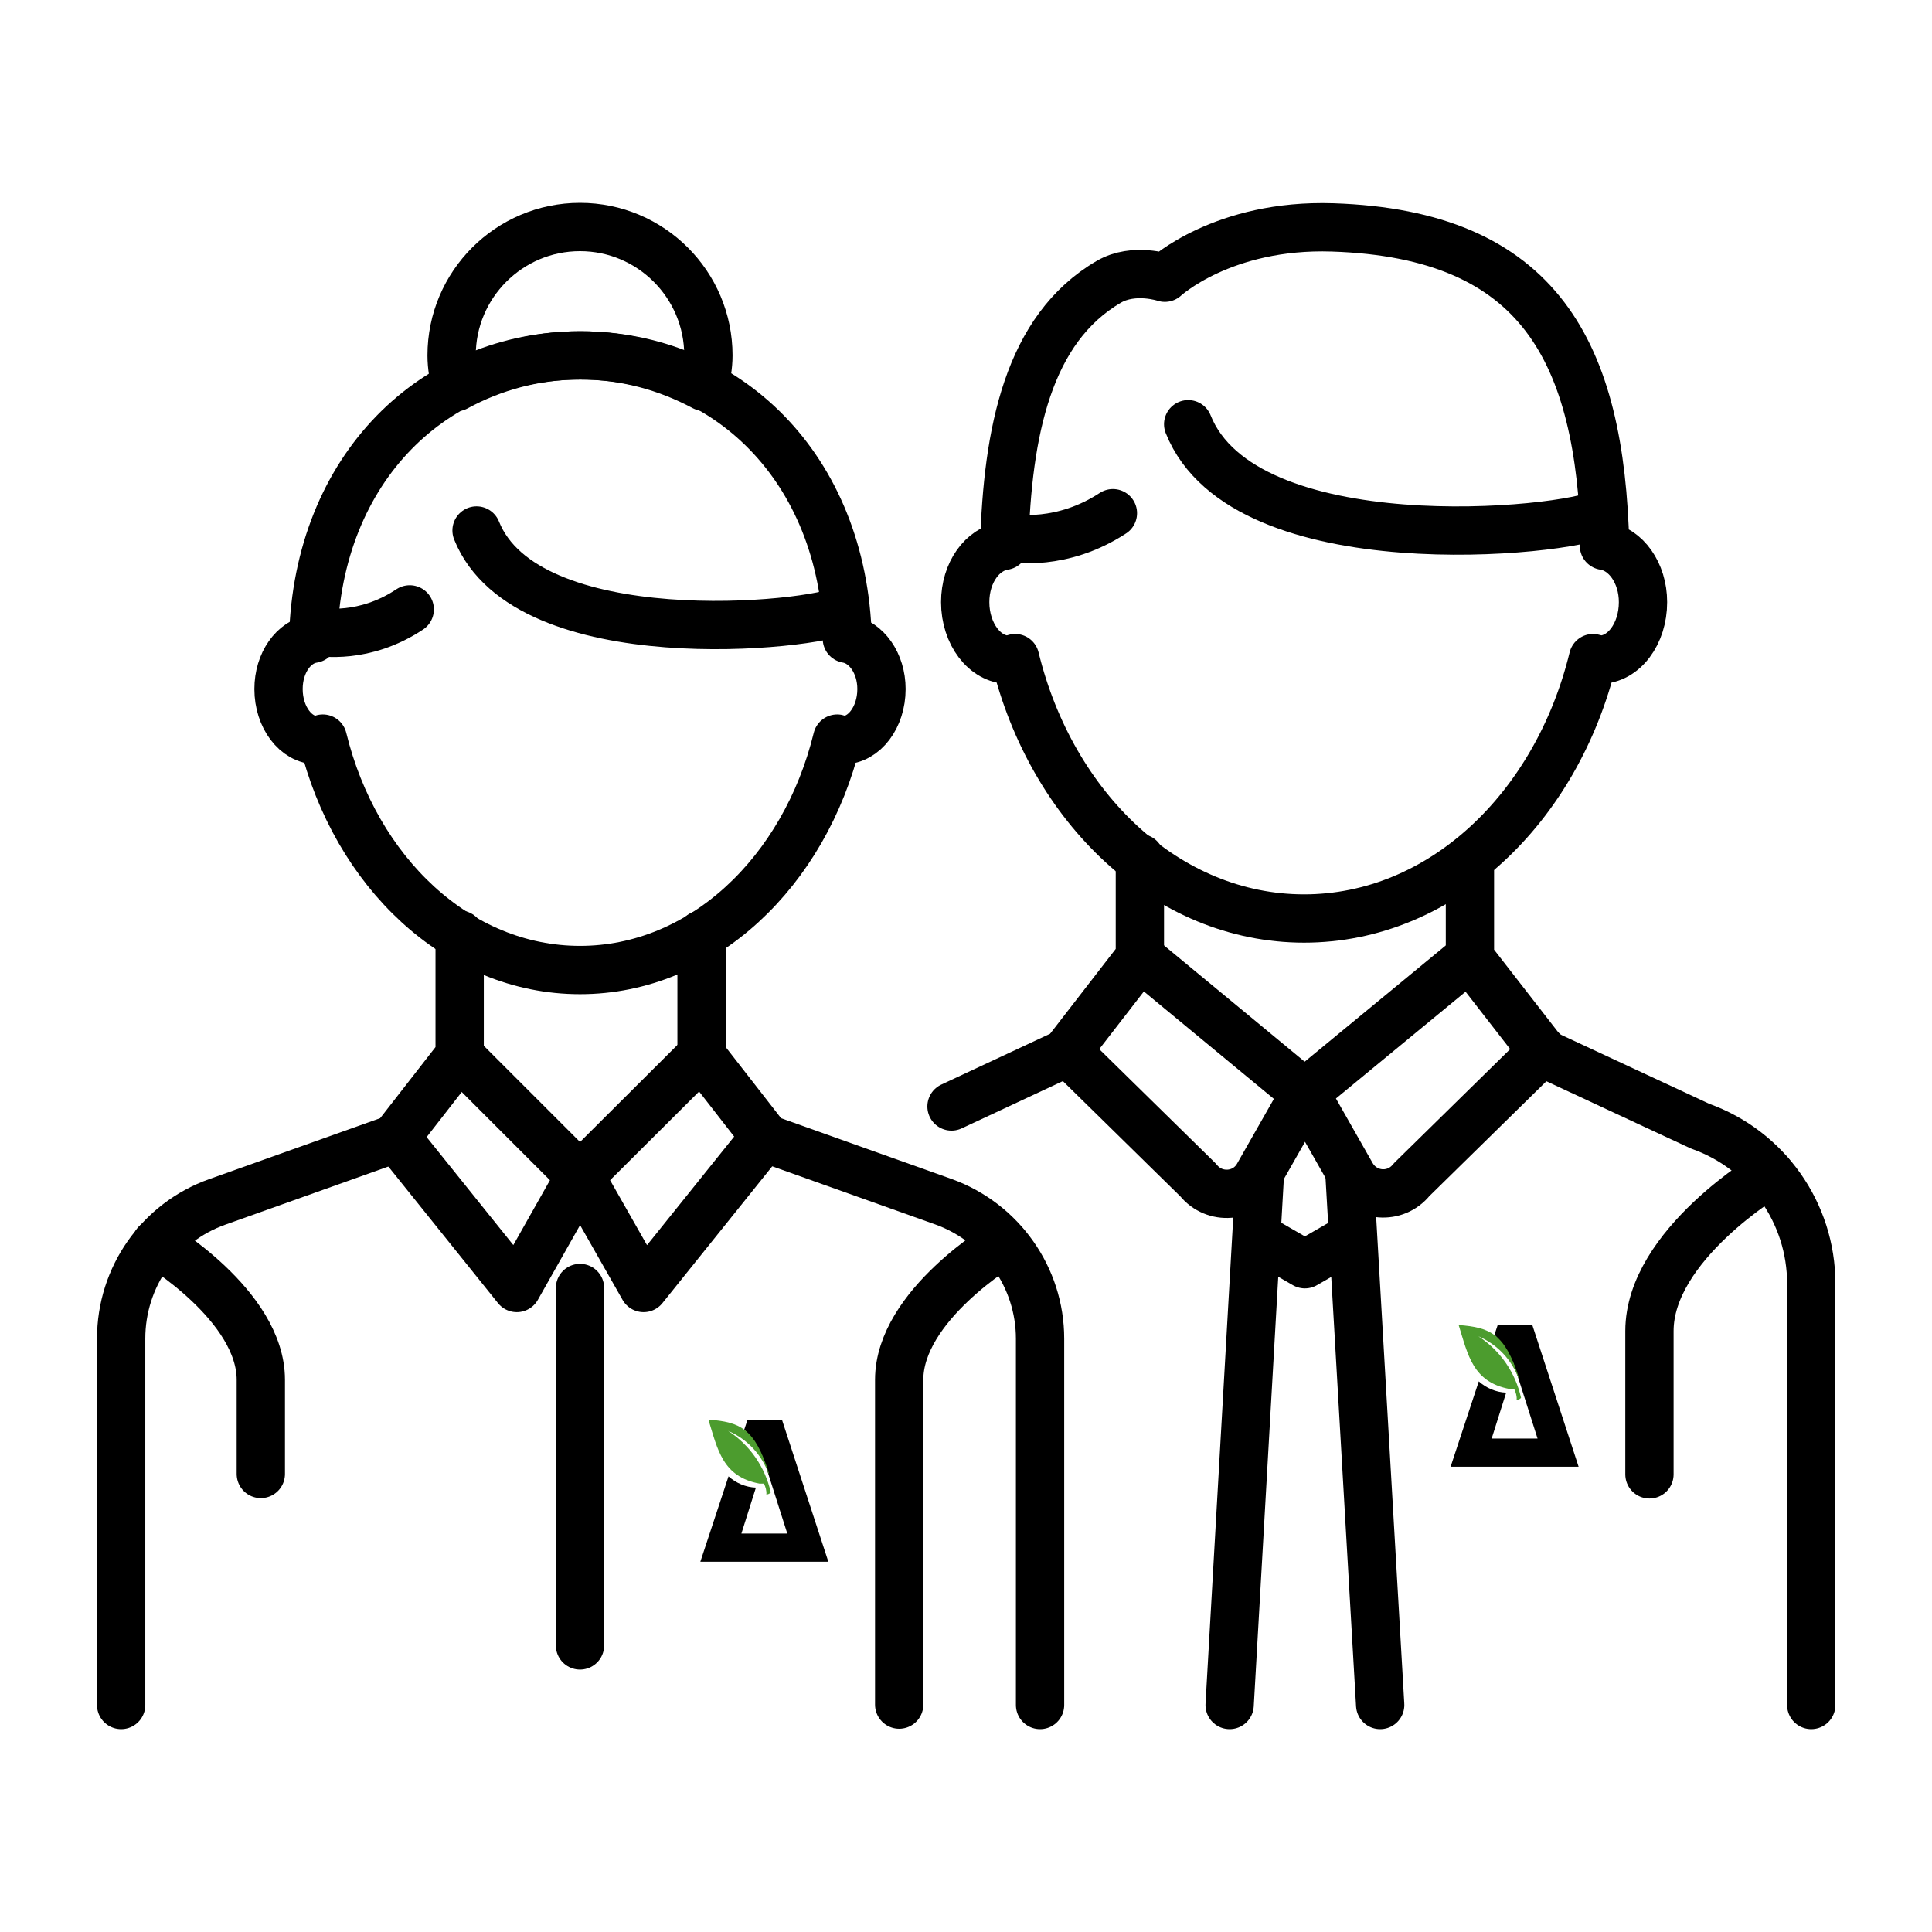 <?xml version="1.0" encoding="UTF-8"?><svg id="a" xmlns="http://www.w3.org/2000/svg" viewBox="0 0 48 48"><path d="m11.84,13.18c1.24,3.1,8.34,2.39,9.15,1.96" fill="none" stroke="#000" stroke-linecap="round" stroke-linejoin="round" stroke-width="1.2"/><path d="m7.85,15.69c.15.02,1.2.2,2.33-.55" fill="none" stroke="#000" stroke-linecap="round" stroke-linejoin="round" stroke-width="1.2"/><path d="m25.84,42.36v-9.1c0-1.52-.96-2.88-2.39-3.4l-4.46-1.59.02-.02-1.58-2.03v-3" fill="none" stroke="#000" stroke-linecap="round" stroke-linejoin="round" stroke-width="1.2"/><path d="m11.42,23.22v3l-1.58,2.03.02.02-4.46,1.59c-1.44.51-2.39,1.87-2.39,3.4v9.1" fill="none" stroke="#000" stroke-linecap="round" stroke-linejoin="round" stroke-width="1.2"/><polyline points="17.42 26.22 14.41 29.22 15.99 32 19 28.25" fill="none" stroke="#000" stroke-linecap="round" stroke-linejoin="round" stroke-width="1.2"/><polyline points="9.83 28.25 12.84 32 14.41 29.22 11.41 26.22" fill="none" stroke="#000" stroke-linecap="round" stroke-linejoin="round" stroke-width="1.2"/><path d="m3.88,30.89s2.6,1.54,2.6,3.39v2.34" fill="none" stroke="#000" stroke-linecap="round" stroke-linejoin="round" stroke-width="1.2"/><path d="m24.94,30.89s-2.6,1.54-2.6,3.39c0,1.33,0,8.07,0,8.07" fill="none" stroke="#000" stroke-linecap="round" stroke-linejoin="round" stroke-width="1.2"/><line x1="14.41" y1="40.88" x2="14.41" y2="32" fill="none" stroke="#000" stroke-linecap="round" stroke-linejoin="round" stroke-width="1.2"/><path d="m29.52,10.54c1.39,3.48,9.37,2.69,10.28,2.21" fill="none" stroke="#000" stroke-linecap="round" stroke-linejoin="round" stroke-width="1.2"/><path d="m25.03,13.36c.17.02,1.35.22,2.62-.61" fill="none" stroke="#000" stroke-linecap="round" stroke-linejoin="round" stroke-width="1.2"/><path d="m39.88,13.56c-.12-4.8-1.61-7.74-6.77-7.91-2.73-.09-4.17,1.25-4.17,1.25,0,0-.77-.26-1.39.1-2.01,1.17-2.52,3.73-2.6,6.56-.54.08-.97.66-.97,1.4,0,.79.49,1.43,1.08,1.43.06,0,.11-.03.16-.04.91,3.73,3.78,6.47,7.18,6.47s6.27-2.73,7.18-6.47c.06.01.1.04.16.04.6,0,1.08-.64,1.08-1.43,0-.73-.43-1.32-.97-1.4Z" fill="none" stroke="#000" stroke-linejoin="round" stroke-width="1.2"/><path d="m36.51,23.78l-4.09,3.37,1.16,2.04c.32.56,1.09.62,1.49.12l3.26-3.2" fill="none" stroke="#000" stroke-linecap="round" stroke-linejoin="round" stroke-width="1.2"/><path d="m26.51,26.12l3.26,3.2c.4.5,1.18.44,1.49-.12l1.16-2.04-4.09-3.38" fill="none" stroke="#000" stroke-linecap="round" stroke-linejoin="round" stroke-width="1.2"/><path d="m45,42.36v-10.47c0-1.75-1.1-3.32-2.76-3.91l-3.93-1.83.02-.02-1.81-2.33v-2.46" fill="none" stroke="#000" stroke-linecap="round" stroke-linejoin="round" stroke-width="1.2"/><polyline points="28.32 21.32 28.32 23.78 26.51 26.12 26.53 26.14 23.64 27.49" fill="none" stroke="#000" stroke-linecap="round" stroke-linejoin="round" stroke-width="1.2"/><path d="m43.97,29.16s-2.99,1.77-2.99,3.91c0,1.53,0,3.56,0,3.56" fill="none" stroke="#000" stroke-linecap="round" stroke-linejoin="round" stroke-width="1.2"/><line x1="31.3" y1="29.21" x2="30.55" y2="42.36" fill="none" stroke="#000" stroke-linecap="round" stroke-linejoin="round" stroke-width="1.2"/><line x1="33.53" y1="29.21" x2="34.29" y2="42.36" fill="none" stroke="#000" stroke-linecap="round" stroke-linejoin="round" stroke-width="1.2"/><polyline points="31.24 30.73 32.42 31.41 33.6 30.73" fill="none" stroke="#000" stroke-linecap="round" stroke-linejoin="round" stroke-width="1.2"/><path d="m21.06,15.87c-.11-4.27-3.03-7.04-6.64-7.04s-6.53,2.77-6.64,7.04c-.48.07-.86.59-.86,1.25,0,.7.43,1.27.96,1.27.05,0,.1-.03.14-.04.81,3.32,3.36,5.75,6.39,5.75s5.58-2.43,6.39-5.75c.05.01.09.04.14.04.53,0,.96-.57.96-1.27,0-.65-.38-1.17-.86-1.25Z" fill="none" stroke="#000" stroke-linejoin="round" stroke-width="1.2"/><path d="m14.42,8.83c1.12,0,2.15.29,3.07.78.06-.25.11-.51.11-.78,0-1.76-1.43-3.19-3.19-3.19s-3.19,1.43-3.19,3.19c0,.27.05.54.11.79.92-.5,1.96-.79,3.08-.79Z" fill="none" stroke="#000" stroke-linejoin="round" stroke-width="1.2"/><path d="m19.44,35.28h-.87l-.08.24c.18.19.32.41.44.64l.06.15.57,1.79h-1.14l.36-1.14c-.25-.01-.49-.11-.68-.28l-.7,2.12h3.18l-1.15-3.52Z" stroke-width="0"/><path d="m18.09,35.55c.47.2.84.59,1.01,1.08,0-.01,0-.03,0-.04-.35-1.1-.71-1.26-1.5-1.32.23.74.35,1.42,1.27,1.59.04,0,.07,0,.11,0,.04.08.07.18.06.27.04,0,.08-.02.11-.05-.14-.63-.52-1.18-1.06-1.53" fill="#4c9c2e" stroke-width="0"/><path d="m38.08,32.92h-.87l-.08.24c.18.19.32.41.44.64l.06.15.57,1.79h-1.14l.36-1.14c-.25-.01-.49-.11-.68-.28l-.7,2.12h3.18l-1.15-3.52Z" stroke-width="0"/><path d="m36.73,33.2c.47.2.84.59,1.01,1.08,0-.01,0-.03,0-.04-.35-1.1-.71-1.26-1.5-1.32.23.74.35,1.42,1.27,1.59.04,0,.07,0,.11,0,.04.08.07.18.06.27.04,0,.08-.02.11-.05-.14-.63-.52-1.18-1.06-1.53" fill="#4c9c2e" stroke-width="0"/></svg>